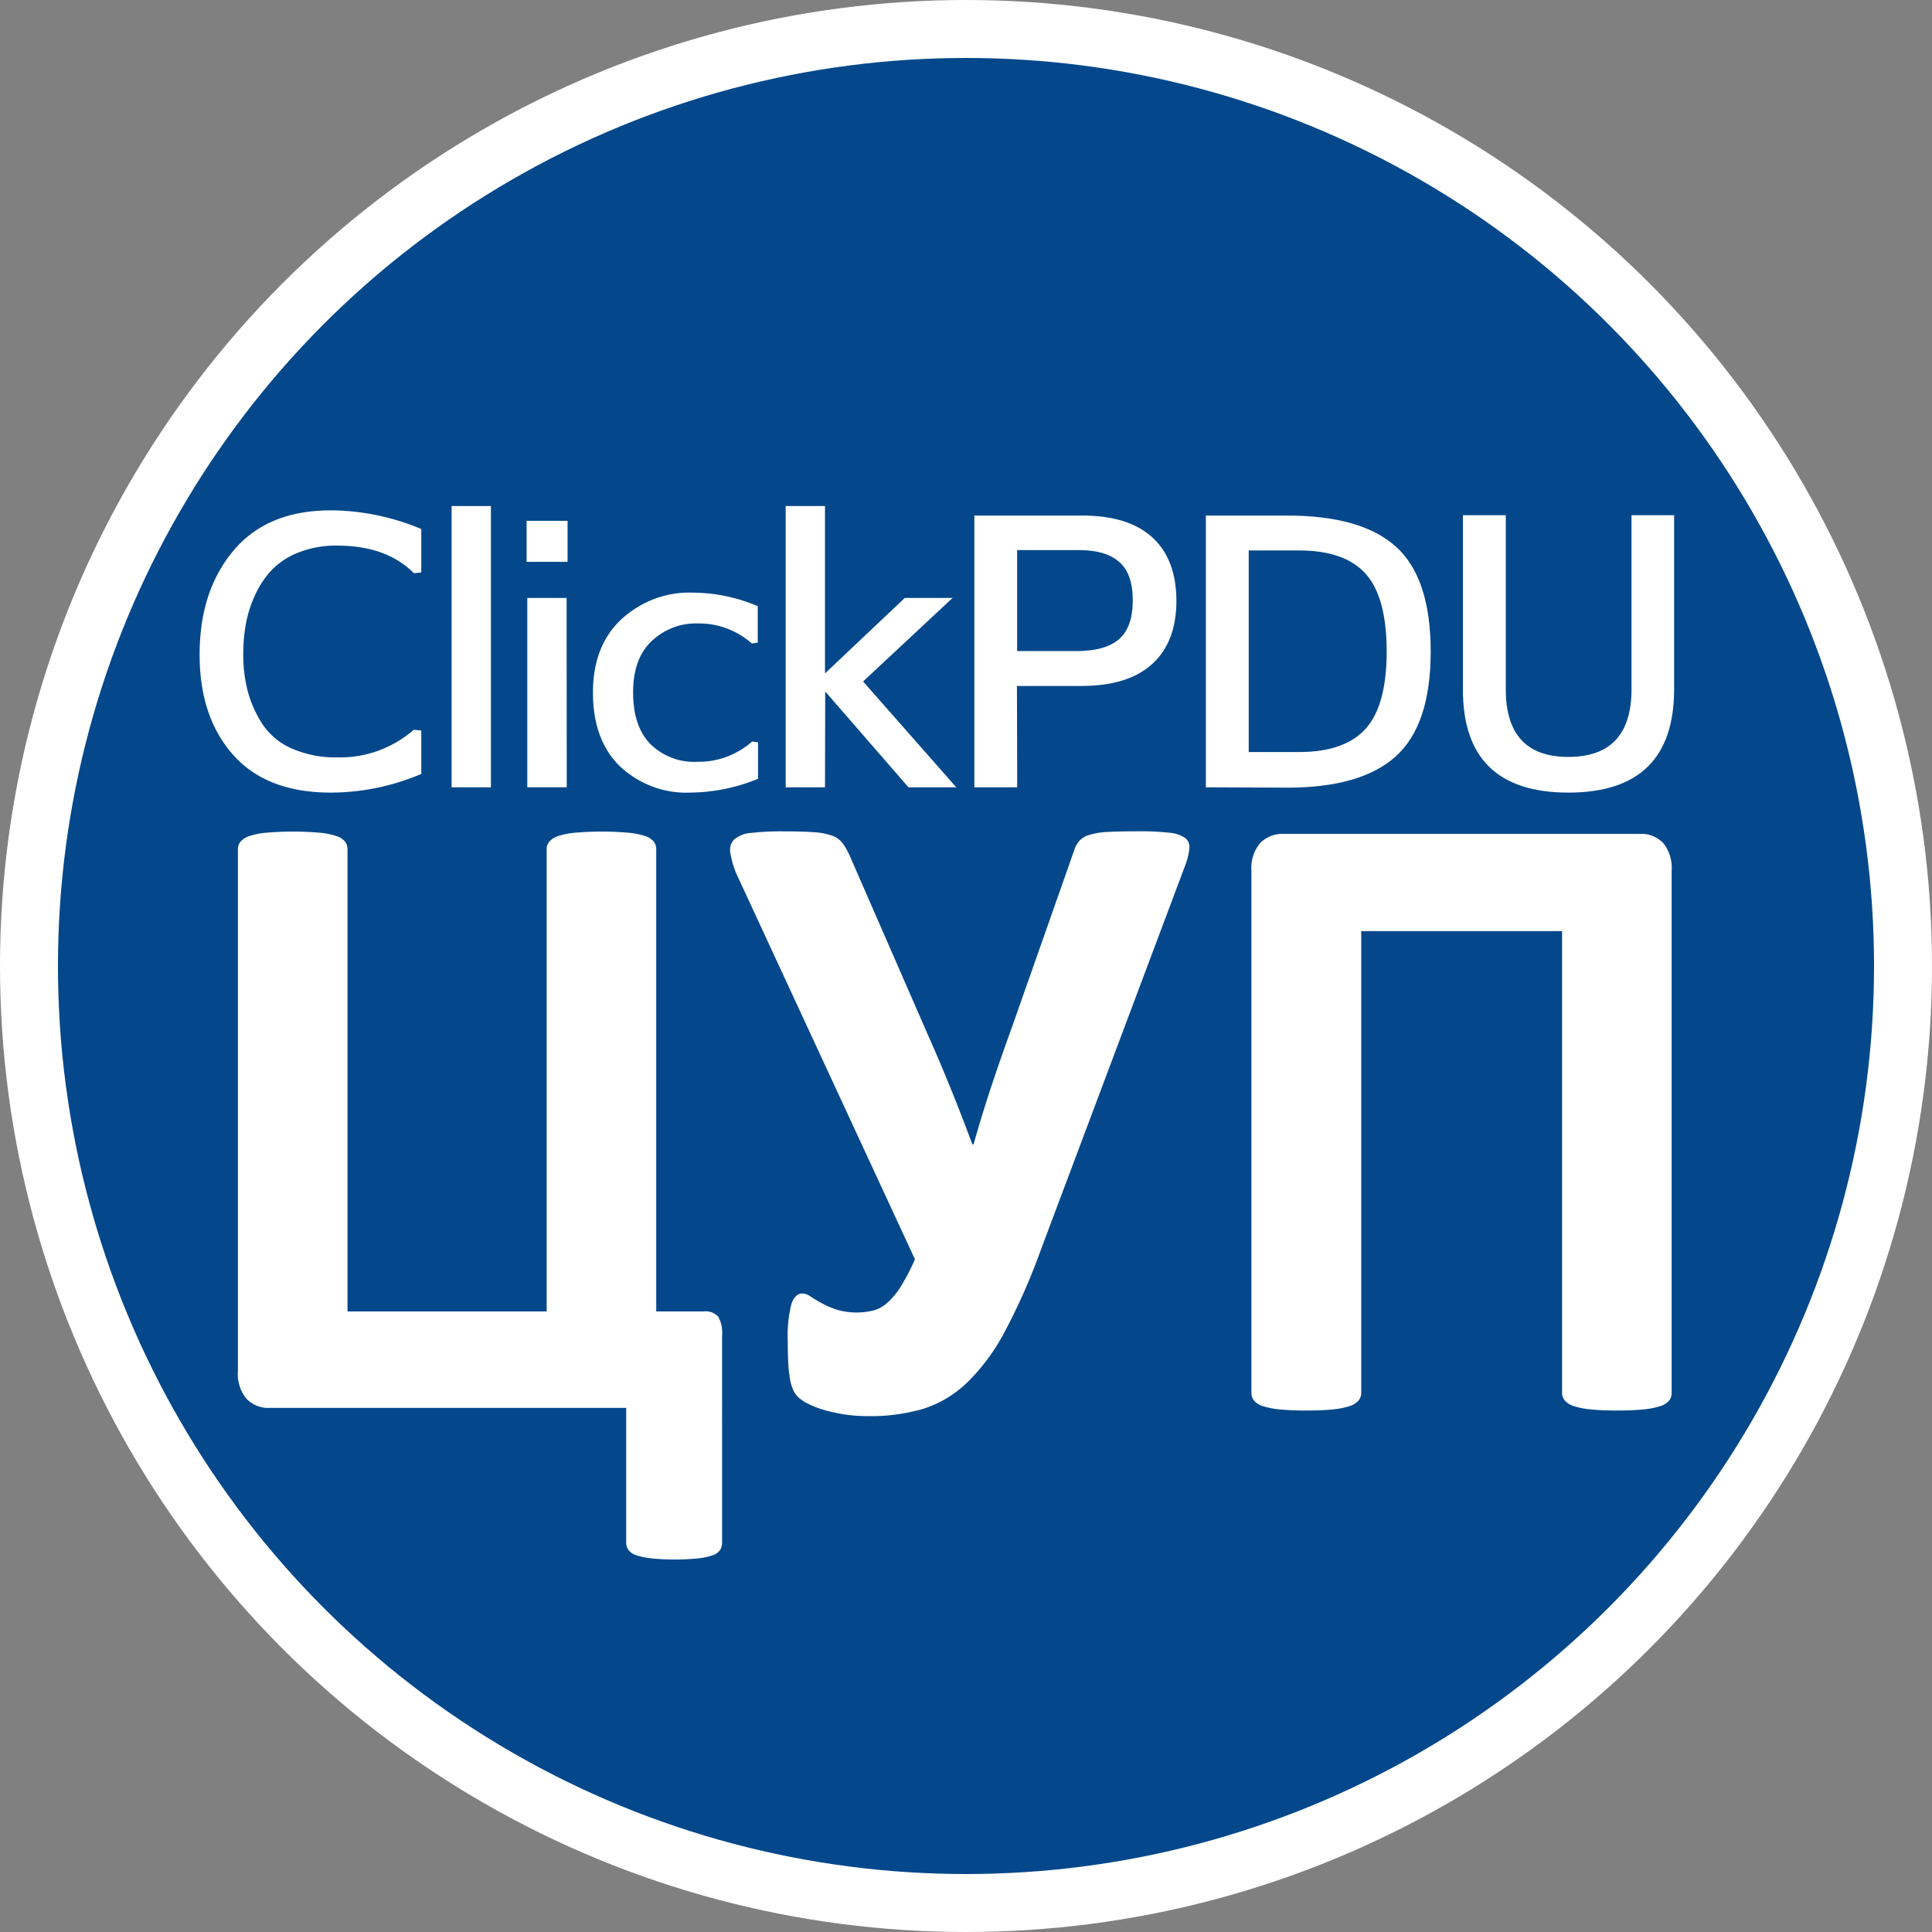 <?xml version="1.0" encoding="UTF-8"?>
<svg width="1e3" height="1e3" enable-background="new 0 0 216 216" version="1.1" viewBox="0 0 1e3 1e3" xml:space="preserve" xmlns="http://www.w3.org/2000/svg">
<rect x="0" y="0" width="1e3" height="1e3" fill="#808080" stroke="none"/>
<style type="text/css">
	.c0{fill:#04488b;}
	.c1{fill:#fff;}
</style>
<ellipse class="c1" cx="500" cy="500" rx="500" ry="500"/>
<ellipse class="c0" cx="500" cy="500" rx="470" ry="470"/>
<path class="c1" d="m103.33 338.67q0-32.758 17.49-53.634 17.49-20.876 50.456-20.876a127.69 133.77 0 0 1 46.781 9.661v22.468l-3.851 0.407q-14.134-14.288-39.68-14.288a54.732 57.335 0 0 0-19.822 3.479 39.114 40.975 0 0 0-13.956 9.032 45.58 47.749 0 0 0-8.728 13.103 56.533 59.223 0 0 0-4.77 15.028 81.267 85.133 0 0 0-1.343 15.62 67.769 70.994 0 0 0 2.333 19.1 55.331 57.965 0 0 0 7.526 16.915 34.591 36.237 0 0 0 15.158 12.696 58.124 60.889 0 0 0 23.603 4.627 59.748 62.592 0 0 0 39.68-14.288l3.851 0.407v22.468a125.61 131.59 0 0 1-46.781 9.661q-33.319 0-50.668-19.617-17.349-19.618-17.278-51.968z"/>
<path class="c1" d="m254.1 407.51h-20.352v-145.58h20.352z"/>
<path class="c1" d="m272.57 290.79v-21.209h21.2v21.209zm20.776 116.71h-20.423v-98.015h20.352z"/>
<path class="c1" d="m361.26 322.7a34.167 35.793 0 0 0-23.99 9.143c-6.396 6.07-9.576 14.805-9.576 26.539 0 11.733 2.968 20.506 8.869 26.687a33.213 34.794 0 0 0 24.486 9.216 42.86 44.899 0 0 0 28.266-10.475l3.039 0.407v18.877a97.697 102.35 0 0 1-34.98 7.144 51.48 53.93 0 0 1-36.535-13.621q-13.956-13.658-13.921-38.236c0-16.064 4.911-28.723 14.734-37.866a53.247 55.781 0 0 1 36.747-13.769 90.806 95.127 0 0 1 33.814 6.996v18.877l-3.039 0.444a42.577 44.602 0 0 0-27.914-10.364z"/>
<path class="c1" d="m427.02 407.51h-20.353v-145.58h20.353v86.614l41.305-39.05h24.732l-46.322 43.233 48.229 54.782h-24.733l-43.106-49.6z"/>
<path class="c1" d="m526.51 407.51h-22.189v-140.66h55.756q24.027 0 36.394 11.326 12.366 11.327 12.437 32.758 0 21.431-12.614 32.832-12.615 11.401-37.17 11.29h-32.755zm59.819-96.756c0-9.254-2.367-15.879-7.067-19.95-4.699-4.072-11.554-6.071-20.67-6.071h-32.118v52.265h30.705c9.894 0 17.243-2.036 21.977-6.108 4.735-4.071 7.173-10.771 7.173-20.136z"/>
<path class="c1" d="m624.14 407.51v-140.66h42.117q38.478 0 56.357 16.175 17.878 16.175 17.914 54.152 0 37.977-18.02 54.263-18.02 16.287-56.251 16.249zm93.597-70.328q0-28.094-10.883-40.198-10.882-12.104-34.485-12.067h-26.042v104.34h26.042q23.603 0 34.485-12.067 10.883-12.067 10.883-40.013z"/>
<path class="c1" d="m811.72 391.78q32.754 0 32.754-35.053v-90.056h22.048v90.056q0 53.523-54.732 53.523-54.731 0-54.59-53.523v-90.056h22.189v90.056q0 35.053 32.33 35.053z"/>
<path class="c1" d="m373.76 798.64a6.295 6.7 0 0 1-1.078 3.701 7.86 8.365 0 0 1-3.791 2.665 35.371 37.644 0 0 1-7.547 1.592 116.2 123.67 0 0 1-12.173 0.592 113.31 120.59 0 0 1-12.103-0.592 39.613 42.159 0 0 1-7.652-1.592 8.347 8.883 0 0 1-4.069-2.665 5.704 6.07 0 0 1-1.217-3.701v-69.92h-184.61a16.138 17.175 0 0 1-11.963-4.738 18.259 19.433 0 0 1-4.417-14.324v-270.06a5.46 5.811 0 0 1 1.391-3.998 10.434 11.104 0 0 1 4.66-2.887 39.787 42.345 0 0 1 8.729-1.703 169.86 180.78 0 0 1 27.476 0 39.509 42.048 0 0 1 8.625 1.703 9.529 10.142 0 0 1 4.556 2.887 5.912 6.293 0 0 1 1.287 3.998v239.19h103.08v-239.19a5.46 5.811 0 0 1 1.391-3.998 10.434 11.104 0 0 1 4.66-2.887 39.787 42.345 0 0 1 8.73-1.703 169.86 180.78 0 0 1 27.475 0 40.309 42.9 0 0 1 8.66 1.703 9.564 10.179 0 0 1 4.521 2.887 5.912 6.293 0 0 1 1.287 3.998v239.19h24.588a9.251 9.846 0 0 1 7.443 2.628 15.025 15.99 0 0 1 2.052 9.772z"/>
<path class="c1" d="m538.75 646.89a294.09 312.99 0 0 1-18.676 42.345 99.644 106.05 0 0 1-19.616 26.503 59.333 63.147 0 0 1-22.85 13.547 103.47 110.12 0 0 1-28.379 3.701 88.651 94.35 0 0 1-11.442-0.777 101.73 108.27 0 0 1-10.433-2.184 51.612 54.93 0 0 1-8.625-3.22 23.894 25.429 0 0 1-5.391-3.442 12.069 12.844 0 0 1-2.678-3.702 19.337 20.58 0 0 1-1.634-5.182 63.646 67.737 0 0 1-0.974-8.143c-0.209-3.294-0.313-7.403-0.313-12.288a60.342 64.22 0 0 1 1.844-18.915c1.217-3.701 3.13-5.626 5.704-5.626a8.069 8.587 0 0 1 4.312 1.592c1.6 1.073 3.478 2.221 5.739 3.442a49.873 53.079 0 0 0 7.756 3.331 38.57 41.049 0 0 0 18.885 0.444 18.328 19.507 0 0 0 7.303-3.998 36.935 39.309 0 0 0 6.956-8.366 103.61 110.27 0 0 0 7.339-14.139l-92.06-198.77a40.274 42.863 0 0 1-3.478-11.586 6.956 7.403 0 0 1 2.017-6.996 15.686 16.694 0 0 1 8.765-3.332 137.17 145.99 0 0 1 16.485-0.814q10.12 0 16.172 0.444a35.336 37.607 0 0 1 9.704 1.962 11.895 12.659 0 0 1 5.426 4.368 39.474 42.011 0 0 1 3.895 7.402l39.266 89.983c4.312 9.661 8.382 19.247 12.277 28.834 3.895 9.587 7.616 19.211 11.234 29.019h0.626q4.348-15.361 9.182-29.944 4.834-14.584 10.677-30.648l32.135-91.352a13.39 14.251 0 0 1 2.782-5.182 11.651 12.4 0 0 1 5.182-3.072 41.004 43.64 0 0 1 9.495-1.518q6.052-0.333 15.755-0.333a143.15 152.35 0 0 1 15.72 0.703 18.328 19.507 0 0 1 8.417 2.628 5.391 5.737 0 0 1 2.365 5.404 29.91 31.832 0 0 1-2.156 8.92z"/>
<path class="c1" d="m865.25 720.91a5.808 6.181 0 0 1-1.287 3.998 9.668 10.29 0 0 1-4.521 2.887 42.431 45.158 0 0 1-8.729 1.703c-3.687 0.37-8.243 0.592-13.703 0.592-5.46 0-10.052-0.222-13.703-0.592a42.431 45.158 0 0 1-8.729-1.703 10.434 11.104 0 0 1-4.626-2.887 5.565 5.922 0 0 1-1.425-3.998v-238.97h-103.96v238.97a5.53 5.885 0 0 1-1.391 3.998 10.434 11.104 0 0 1-4.626 2.887 42.152 44.862 0 0 1-8.625 1.703c-3.478 0.37-8.208 0.592-13.911 0.592-5.704 0-10.051-0.222-13.703-0.592a42.431 45.158 0 0 1-8.729-1.703 9.494 10.105 0 0 1-4.521-2.887 5.808 6.181 0 0 1-1.322-3.998v-270.21a18.085 19.248 0 0 1 4.556-14.362 16.555 17.619 0 0 1 12.068-4.701h184.33a16.173 17.212 0 0 1 12.208 4.738 18.607 19.803 0 0 1 4.348 14.325z"/>
</svg>

